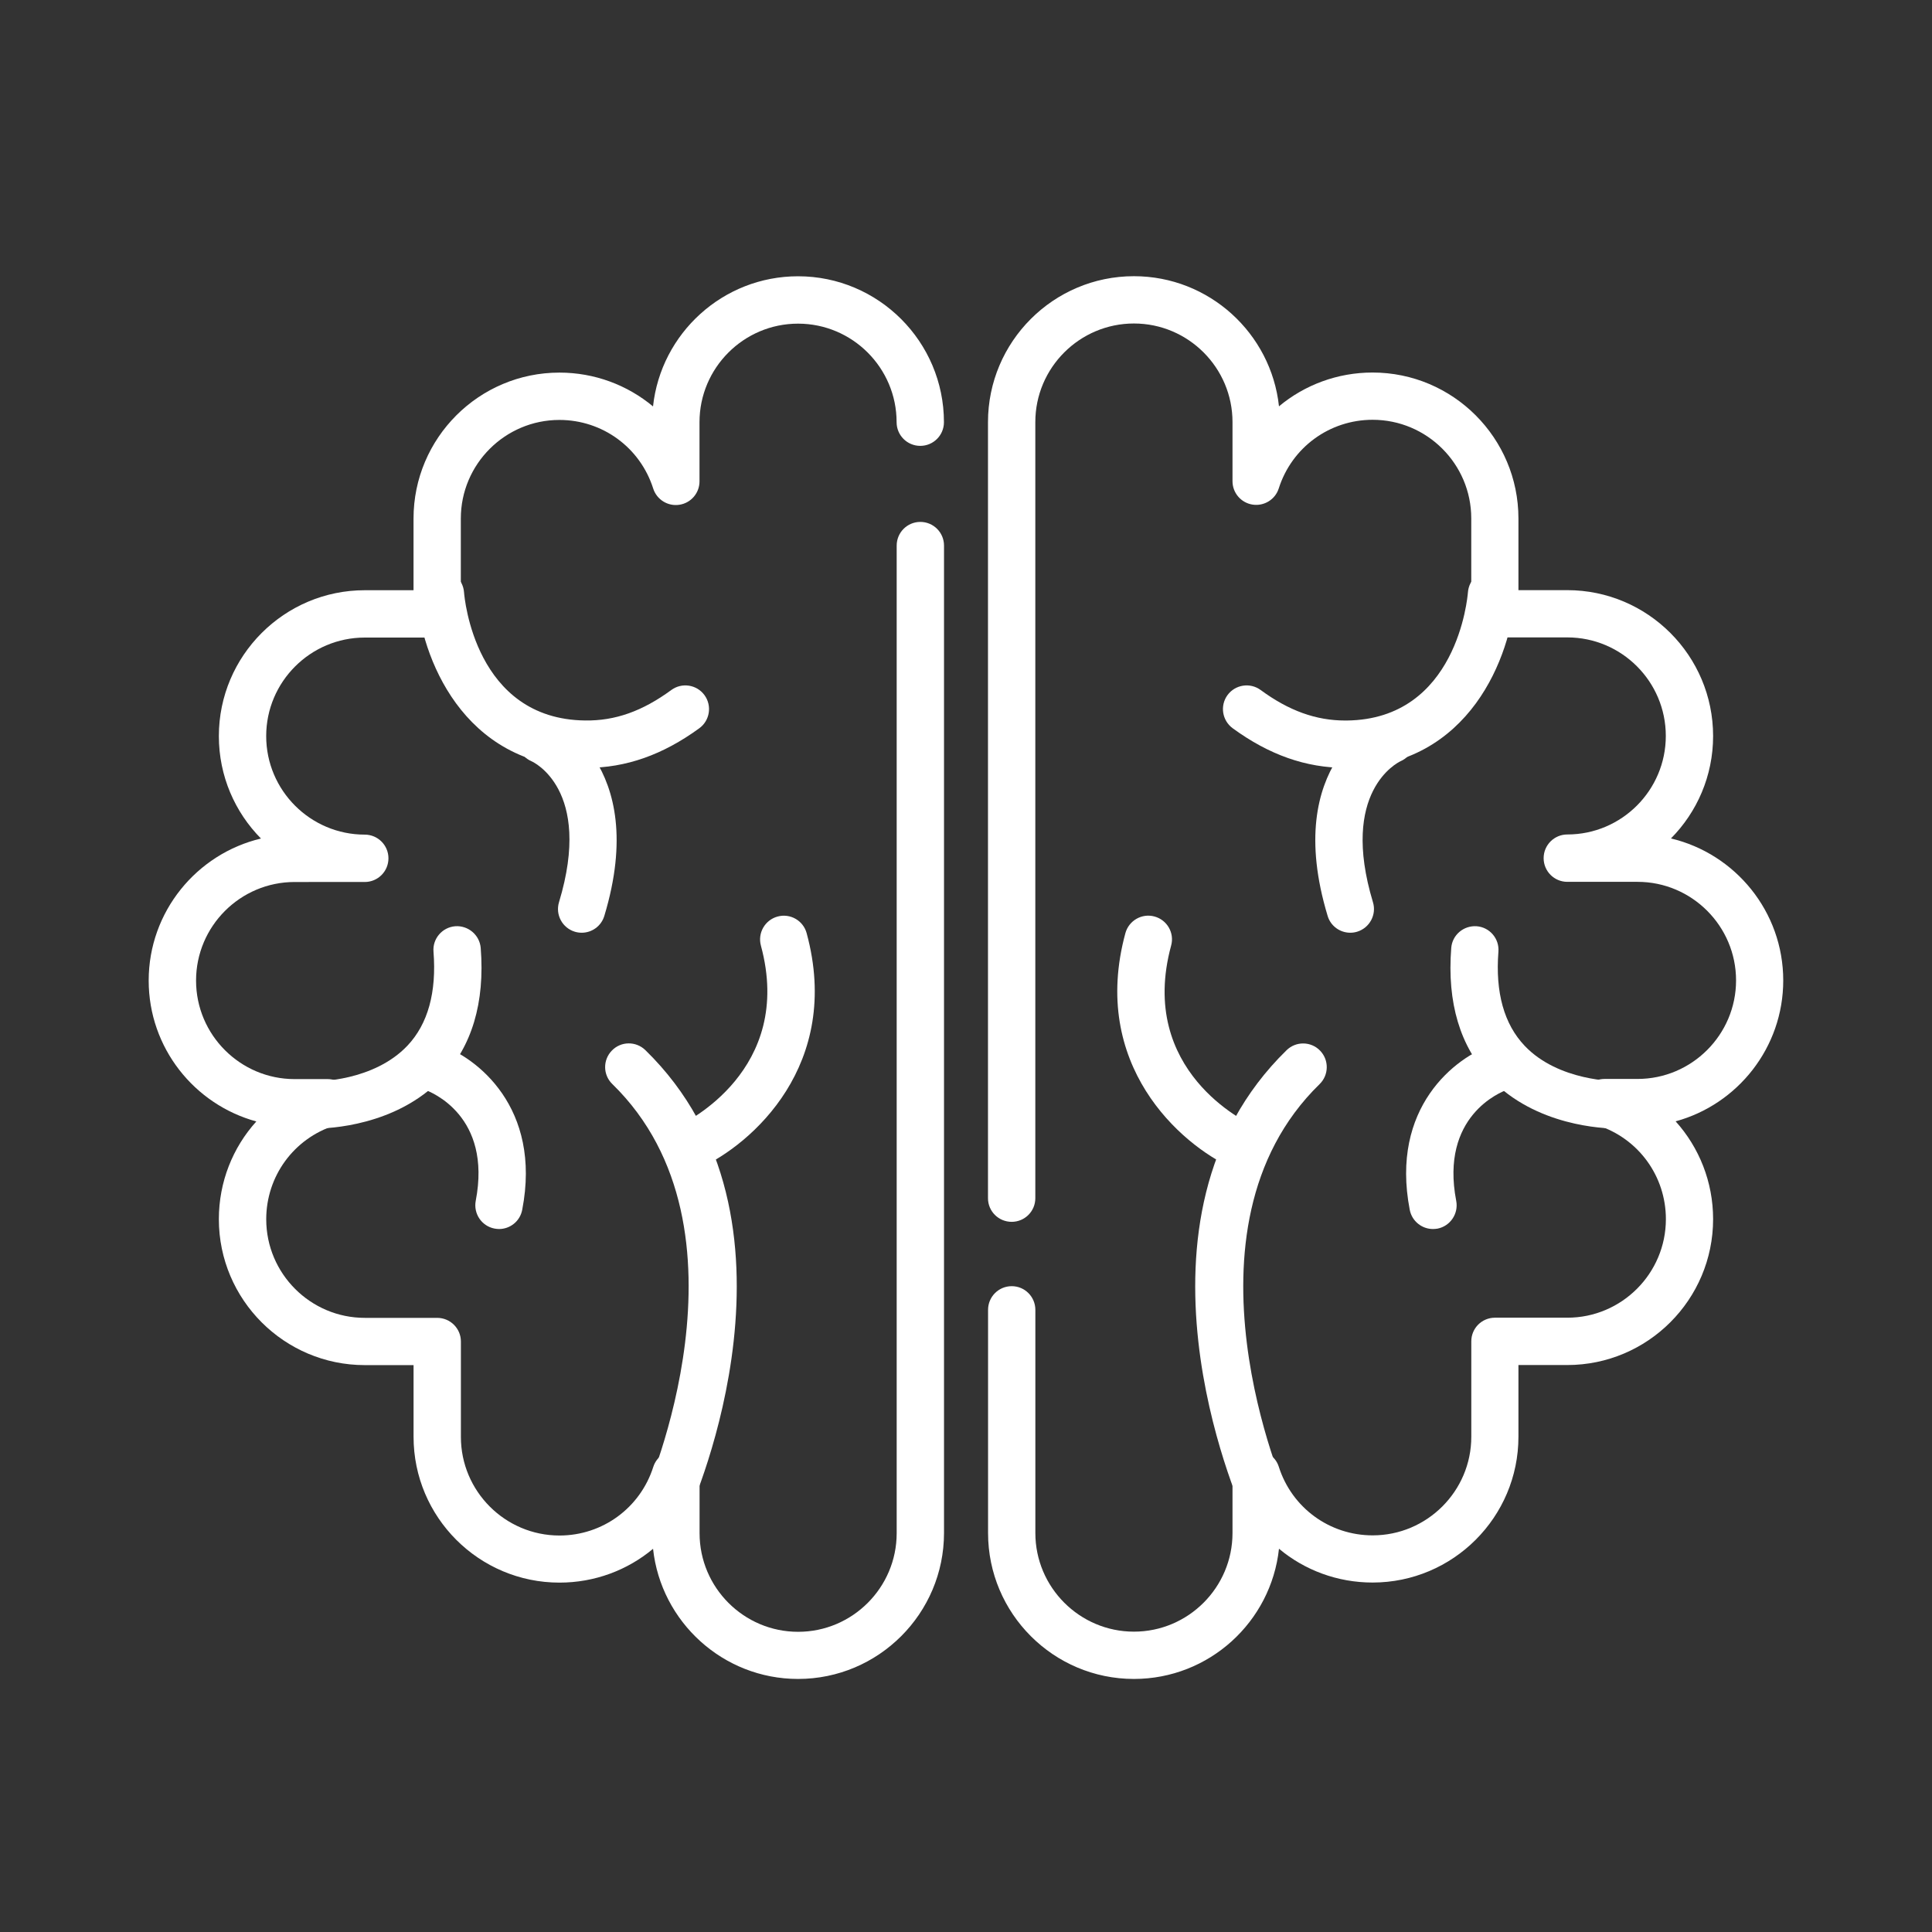 <?xml version="1.0" encoding="utf-8"?>
<!-- Generator: Adobe Illustrator 16.0.0, SVG Export Plug-In . SVG Version: 6.00 Build 0)  -->
<!DOCTYPE svg PUBLIC "-//W3C//DTD SVG 1.1//EN" "http://www.w3.org/Graphics/SVG/1.1/DTD/svg11.dtd">
<svg version="1.1" id="레이어_1" xmlns="http://www.w3.org/2000/svg" xmlns:xlink="http://www.w3.org/1999/xlink" x="0px"
	 y="0px" width="50px" height="50px" viewBox="0 0 50 50" enable-background="new 0 0 50 50" xml:space="preserve">
<rect x="0" y="0" width="50" height="50" fill="#333333" stroke="none"/>
<g>
	<g>
		<g>
			<path fill="#FFFFFF" d="M20.654,43.451c-1.944,0-3.549-1.479-3.753-3.368c-0.663,0.554-1.512,0.875-2.422,0.875
				c-2.083,0-3.776-1.692-3.776-3.774v-1.855H9.44c-2.081,0-3.776-1.694-3.776-3.776c0-0.963,0.359-1.854,0.97-2.53
				c-1.603-0.437-2.786-1.905-2.786-3.646c0-1.783,1.243-3.281,2.906-3.676c-0.674-0.681-1.09-1.618-1.09-2.65
				c0-2.082,1.695-3.776,3.776-3.776h1.262v-1.855c0-2.083,1.693-3.777,3.776-3.777c0.911,0,1.759,0.323,2.422,0.875
				c0.204-1.891,1.809-3.368,3.753-3.368c2.082,0,3.776,1.694,3.776,3.777c0,0.338-0.273,0.612-0.613,0.612
				c-0.338,0-0.612-0.274-0.612-0.612c0-1.407-1.145-2.551-2.551-2.551c-1.406,0-2.55,1.145-2.55,2.551v1.531
				c0,0.302-0.22,0.559-0.519,0.605c-0.298,0.047-0.587-0.132-0.679-0.419c-0.338-1.063-1.314-1.776-2.428-1.776
				c-1.406,0-2.551,1.145-2.551,2.551v2.468c0,0.339-0.274,0.613-0.614,0.613H9.44c-1.406,0-2.551,1.144-2.551,2.55
				c0,1.406,1.145,2.55,2.551,2.55c0.338,0,0.613,0.274,0.613,0.613s-0.275,0.613-0.613,0.613H7.625
				c-1.406,0-2.551,1.144-2.551,2.551c0,1.406,1.145,2.55,2.551,2.55H8.48c0.302,0,0.558,0.221,0.604,0.52
				c0.047,0.299-0.13,0.587-0.419,0.678c-1.061,0.339-1.775,1.314-1.775,2.43c0,1.406,1.145,2.551,2.551,2.551h1.873
				c0.339,0,0.614,0.274,0.614,0.612v2.47c0,1.405,1.145,2.551,2.551,2.551c1.114,0,2.09-0.715,2.428-1.776
				c0.092-0.287,0.38-0.464,0.679-0.419c0.299,0.046,0.519,0.305,0.519,0.605v1.53c0,1.406,1.144,2.552,2.55,2.552
				c1.406,0,2.551-1.146,2.551-2.552V14.12c0-0.339,0.274-0.613,0.612-0.613c0.339,0,0.613,0.274,0.613,0.613v25.555
				C24.43,41.757,22.736,43.451,20.654,43.451z"/>
		</g>
		<path fill="#FFFFFF" d="M8.176,29.206c-0.025,0-0.041-0.002-0.047-0.002c-0.337-0.011-0.605-0.29-0.596-0.629
			c0.01-0.339,0.293-0.603,0.627-0.597c0.034,0.011,1.509,0.012,2.388-0.92c0.528-0.561,0.753-1.377,0.671-2.428
			c-0.028-0.337,0.226-0.632,0.562-0.659c0.336-0.024,0.632,0.226,0.66,0.563c0.111,1.417-0.229,2.551-1.009,3.375
			C10.255,29.146,8.488,29.206,8.176,29.206z"/>
		<path fill="#FFFFFF" d="M12.915,31.807c-0.038,0-0.077-0.005-0.118-0.012c-0.332-0.064-0.548-0.386-0.485-0.718
			c0.423-2.196-1.15-2.816-1.33-2.88c-0.317-0.113-0.489-0.461-0.38-0.779c0.11-0.316,0.452-0.488,0.772-0.383
			c0.963,0.322,2.651,1.628,2.141,4.273C13.46,31.604,13.203,31.807,12.915,31.807z"/>
		<path fill="#FFFFFF" d="M17.249,39.555c-0.085,0-0.169-0.02-0.252-0.056c-0.309-0.138-0.445-0.501-0.307-0.81
			c0.03-0.068,3.021-6.867-0.844-10.635c-0.243-0.236-0.247-0.623-0.011-0.865c0.235-0.244,0.623-0.248,0.866-0.013
			c4.482,4.367,1.247,11.706,1.106,12.017C17.705,39.42,17.482,39.555,17.249,39.555z"/>
		<path fill="#FFFFFF" d="M15.181,19.872c-0.017,0-0.036,0-0.053,0c-3.188-0.037-4.233-2.931-4.342-4.457
			c-0.025-0.337,0.23-0.63,0.568-0.654c0.338-0.031,0.63,0.23,0.655,0.567c0.011,0.141,0.285,3.285,3.133,3.318
			c0.78,0.011,1.484-0.241,2.232-0.789c0.275-0.201,0.659-0.14,0.858,0.133c0.199,0.273,0.14,0.657-0.134,0.857
			C17.153,19.536,16.199,19.872,15.181,19.872z"/>
		<path fill="#FFFFFF" d="M17.846,30.288c-0.234,0-0.457-0.134-0.559-0.36c-0.14-0.308-0.003-0.67,0.304-0.811
			c0.128-0.059,2.977-1.42,2.101-4.645c-0.088-0.327,0.105-0.663,0.432-0.752c0.328-0.089,0.664,0.104,0.752,0.431
			c0.923,3.398-1.413,5.465-2.777,6.082C18.015,30.271,17.93,30.288,17.846,30.288z"/>
		<path fill="#FFFFFF" d="M15.055,24.139c-0.059,0-0.119-0.008-0.178-0.026c-0.324-0.098-0.508-0.44-0.41-0.764
			c0.888-2.933-0.693-3.64-0.708-3.646c-0.313-0.133-0.458-0.493-0.326-0.804c0.131-0.311,0.491-0.456,0.803-0.326
			c0.025,0.011,2.605,1.155,1.404,5.13C15.561,23.968,15.318,24.139,15.055,24.139z"/>
	</g>
	<g>
		<g>
			<path fill="#FFFFFF" d="M29.346,43.451c-2.082,0-3.775-1.694-3.775-3.776v-5.776c0-0.338,0.272-0.613,0.613-0.613
				c0.338,0,0.611,0.275,0.611,0.613v5.776c0,1.406,1.146,2.552,2.551,2.552c1.406,0,2.551-1.146,2.551-2.552v-1.53
				c0-0.303,0.222-0.561,0.52-0.605s0.587,0.132,0.678,0.419c0.338,1.062,1.314,1.776,2.43,1.776c1.406,0,2.552-1.146,2.552-2.551
				v-2.47c0-0.338,0.272-0.612,0.612-0.612h1.873c1.406,0,2.551-1.145,2.551-2.551c0-1.115-0.713-2.091-1.774-2.43
				c-0.287-0.092-0.467-0.379-0.419-0.678c0.046-0.299,0.303-0.52,0.605-0.52h0.854c1.404,0,2.55-1.145,2.55-2.55
				c0-1.407-1.146-2.551-2.55-2.551h-1.817c-0.338,0-0.613-0.274-0.613-0.613s0.275-0.613,0.613-0.613
				c1.405,0,2.549-1.144,2.549-2.55c0-1.407-1.144-2.55-2.549-2.55h-1.875c-0.34,0-0.611-0.274-0.611-0.613v-2.468
				c0-1.407-1.146-2.551-2.553-2.551c-1.113,0-2.09,0.713-2.429,1.776c-0.091,0.288-0.38,0.465-0.678,0.419
				s-0.519-0.303-0.519-0.605v-1.531c0-1.407-1.146-2.551-2.551-2.551c-1.406,0-2.552,1.145-2.552,2.551V31.01
				c0,0.338-0.274,0.611-0.612,0.611c-0.339,0-0.613-0.273-0.613-0.611V10.925c0-2.083,1.695-3.777,3.777-3.777
				c1.944,0,3.551,1.477,3.754,3.368c0.662-0.553,1.512-0.875,2.422-0.875c2.082,0,3.775,1.694,3.775,3.777v1.855h1.262
				c2.084,0,3.776,1.694,3.776,3.776c0,1.032-0.417,1.969-1.091,2.65c1.665,0.395,2.906,1.893,2.906,3.676
				c0,1.739-1.184,3.209-2.785,3.645c0.609,0.676,0.97,1.568,0.97,2.531c0,2.082-1.692,3.776-3.776,3.776h-1.262v1.856
				c0,2.08-1.693,3.773-3.775,3.773c-0.91,0-1.76-0.321-2.422-0.875C32.896,41.975,31.291,43.451,29.346,43.451z"/>
		</g>
		<path fill="#FFFFFF" d="M41.824,29.206c-0.313,0-2.079-0.06-3.256-1.297c-0.781-0.823-1.121-1.958-1.01-3.375
			c0.025-0.337,0.32-0.586,0.658-0.563c0.338,0.026,0.59,0.322,0.563,0.659c-0.082,1.056,0.146,1.874,0.679,2.435
			c0.881,0.928,2.367,0.914,2.379,0.914c0.005,0,0.011,0,0.019,0c0.33,0,0.604,0.263,0.611,0.596
			c0.01,0.339-0.258,0.619-0.596,0.629C41.863,29.204,41.85,29.206,41.824,29.206z"/>
		<path fill="#FFFFFF" d="M37.086,31.807c-0.288,0-0.546-0.203-0.602-0.498c-0.51-2.646,1.178-3.951,2.143-4.272
			c0.32-0.106,0.668,0.067,0.775,0.389c0.104,0.318-0.065,0.664-0.387,0.773c-0.183,0.063-1.75,0.687-1.328,2.88
			c0.063,0.332-0.154,0.652-0.484,0.718C37.162,31.802,37.125,31.807,37.086,31.807z"/>
		<path fill="#FFFFFF" d="M32.751,39.555c-0.233,0-0.456-0.135-0.558-0.361c-0.141-0.31-3.377-7.647,1.105-12.016
			c0.242-0.236,0.631-0.23,0.865,0.012c0.236,0.242,0.23,0.631-0.012,0.867c-3.864,3.767-0.875,10.564-0.844,10.635
			c0.139,0.308,0.002,0.67-0.308,0.809C32.92,39.535,32.835,39.555,32.751,39.555z"/>
		<path fill="#FFFFFF" d="M34.818,19.872c-1.019,0-1.973-0.336-2.916-1.025c-0.273-0.2-0.334-0.583-0.135-0.857
			c0.2-0.273,0.584-0.334,0.858-0.133c0.733,0.538,1.433,0.79,2.19,0.79c0.015,0,0.026,0,0.041,0
			c2.851-0.033,3.123-3.185,3.134-3.318c0.026-0.336,0.315-0.591,0.655-0.566c0.338,0.024,0.59,0.316,0.566,0.653
			c-0.107,1.525-1.152,4.42-4.342,4.457C34.854,19.871,34.836,19.872,34.818,19.872z"/>
		<path fill="#FFFFFF" d="M32.154,30.288c-0.084,0-0.17-0.017-0.252-0.056c-1.363-0.616-3.7-2.684-2.777-6.082
			c0.09-0.327,0.428-0.52,0.753-0.431c0.327,0.089,0.521,0.425,0.431,0.752c-0.884,3.252,1.979,4.59,2.102,4.644
			c0.309,0.141,0.443,0.503,0.305,0.812C32.611,30.154,32.389,30.288,32.154,30.288z"/>
		<path fill="#FFFFFF" d="M34.945,24.139c-0.264,0-0.508-0.171-0.586-0.436c-1.202-3.976,1.377-5.12,1.404-5.13
			c0.312-0.13,0.67,0.015,0.803,0.326c0.131,0.309-0.012,0.666-0.317,0.8c-0.082,0.038-1.582,0.787-0.717,3.65
			c0.099,0.323-0.087,0.666-0.41,0.764C35.063,24.131,35.004,24.139,34.945,24.139z"/>
	</g>
</g>
</svg>
